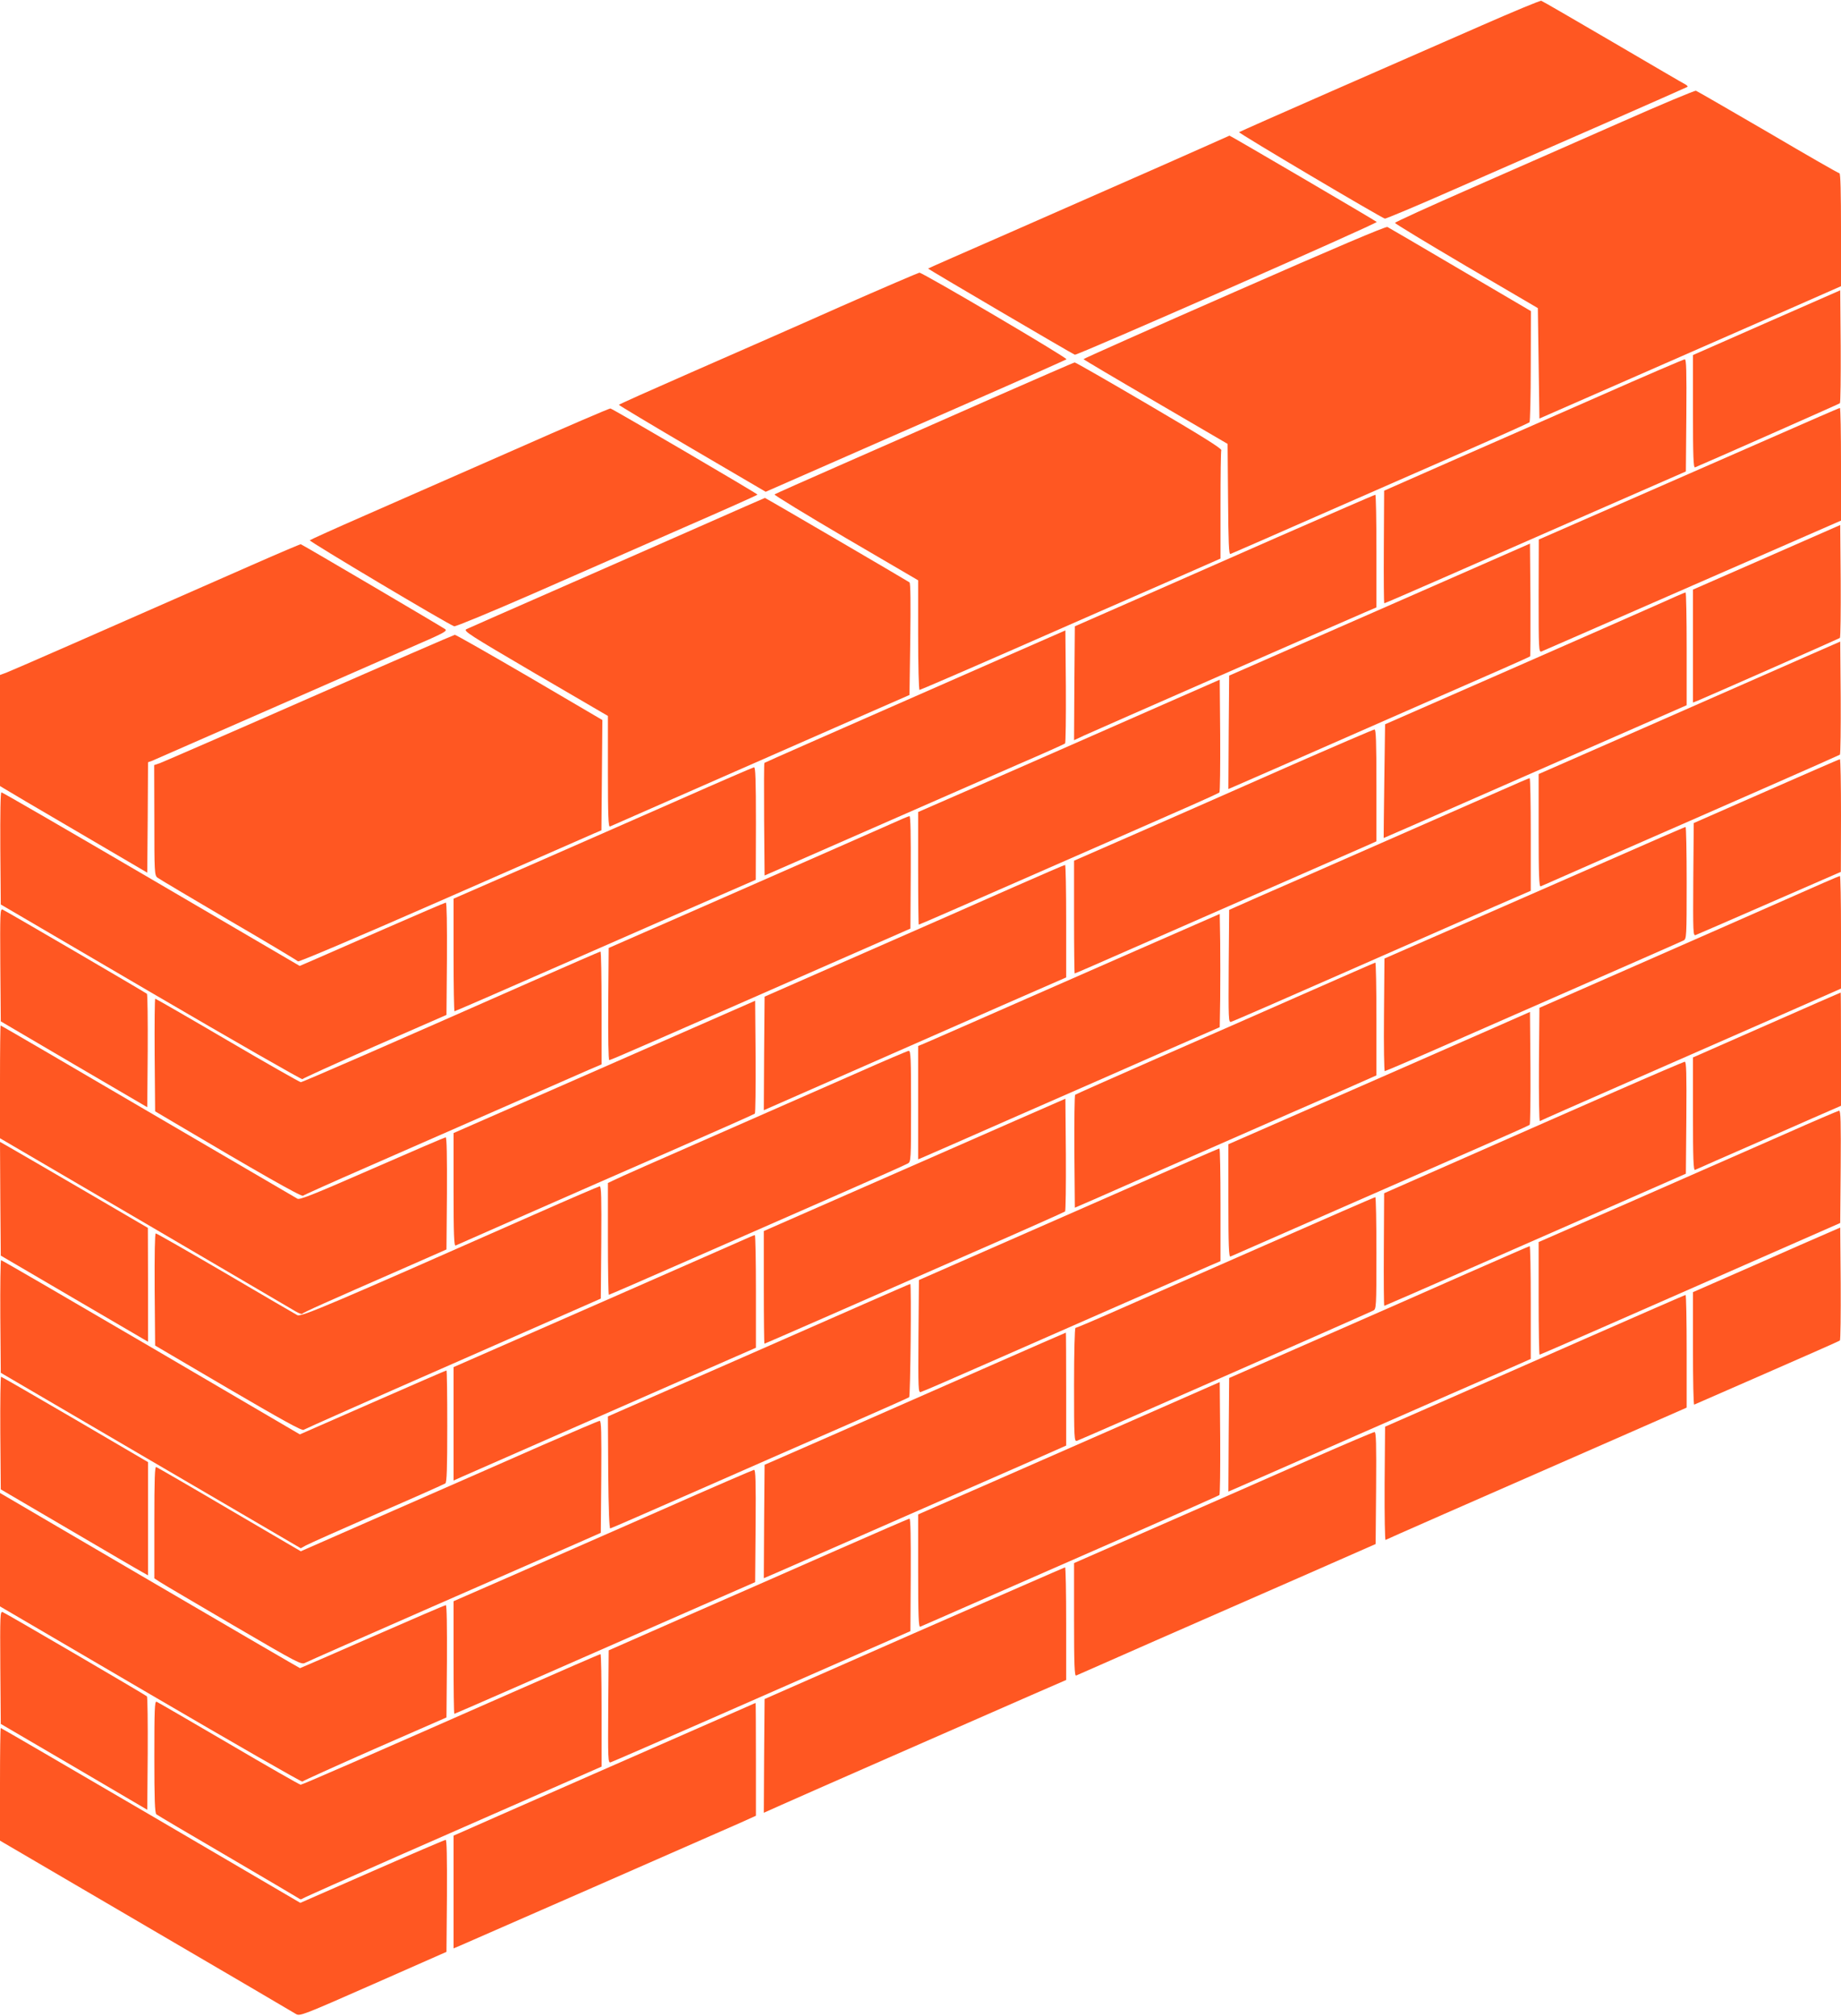 <?xml version="1.0" standalone="no"?>
<!DOCTYPE svg PUBLIC "-//W3C//DTD SVG 20010904//EN"
 "http://www.w3.org/TR/2001/REC-SVG-20010904/DTD/svg10.dtd">
<svg version="1.0" xmlns="http://www.w3.org/2000/svg"
 width="1169pt" height="1280pt" viewBox="0 0 1169 1280"
 preserveAspectRatio="xMidYMid meet">
<g transform="translate(0,1280) scale(0.1,-0.1)"
fill="#ff5722" stroke="none">
<path d="M9410 12639 c-201 -88 -628 -275 -950 -416 -322 -141 -588 -259 -592
-262 -6 -6 900 -542 926 -549 6 -1 203 81 436 184 234 102 661 290 950 416
289 127 529 233 534 236 5 2 0 9 -10 15 -11 5 -218 126 -462 269 -243 142
-448 261 -455 263 -6 3 -176 -68 -377 -156z"/>
<path d="M10295 12025 c-253 -112 -680 -299 -948 -417 -269 -118 -489 -218
-489 -223 0 -5 204 -128 453 -275 l454 -266 5 -351 5 -350 630 276 c347 152
777 341 958 420 l327 144 0 358 c0 237 -3 359 -10 359 -6 0 -210 117 -453 260
-244 142 -450 261 -458 264 -8 2 -221 -87 -474 -199z"/>
<path d="M7370 11745 c-239 -105 -669 -294 -955 -420 -286 -125 -521 -228
-522 -230 -3 -2 917 -542 932 -547 15 -5 1926 835 1917 843 -9 9 -931 549
-935 548 -1 -1 -198 -88 -437 -194z"/>
<path d="M7838 10946 c-527 -231 -958 -423 -958 -426 1 -3 207 -125 458 -271
l457 -267 3 -352 c2 -275 5 -351 15 -347 6 2 251 109 542 237 292 128 715 313
940 412 226 99 413 183 417 187 4 3 8 164 8 356 l1 350 -448 263 c-246 145
-455 267 -463 271 -10 5 -335 -133 -972 -413z"/>
<path d="M5334 10852 c-269 -120 -696 -307 -947 -417 -251 -110 -457 -202
-457 -205 0 -3 210 -129 466 -279 l466 -273 342 150 c187 83 616 270 951 417
336 147 613 271 617 274 9 8 -914 551 -934 550 -7 -1 -234 -98 -504 -217z"/>
<path d="M11218 10752 l-468 -206 0 -359 c0 -283 3 -358 13 -354 77 32 914
402 920 407 4 3 6 166 5 361 l-3 356 -467 -205z"/>
<path d="M10150 10283 c-294 -129 -721 -317 -948 -416 l-413 -182 -2 -358 c-1
-196 0 -357 3 -357 3 0 172 73 375 162 204 89 633 278 955 419 l585 256 3 357
c2 282 0 356 -10 355 -7 0 -254 -106 -548 -236z"/>
<path d="M6305 10274 c-280 -124 -706 -311 -945 -416 -239 -105 -438 -193
-442 -197 -4 -3 200 -128 452 -276 l460 -269 0 -348 c0 -191 4 -348 9 -348 4
0 276 117 602 260 327 144 755 331 952 417 l357 157 0 337 c0 186 2 344 5 351
4 10 -129 93 -458 286 -256 150 -468 272 -473 271 -5 0 -238 -102 -519 -225z"/>
<path d="M3265 9944 c-330 -145 -755 -332 -945 -415 -190 -83 -349 -155 -353
-159 -7 -6 869 -528 917 -546 8 -3 235 91 503 208 268 118 698 306 955 419
257 112 468 206 468 209 0 6 -919 544 -934 547 -6 1 -281 -117 -611 -263z"/>
<path d="M11249 10022 c-234 -103 -662 -290 -952 -417 l-526 -230 -1 -359 c0
-337 1 -358 18 -352 9 4 441 192 959 419 l943 412 0 358 c0 196 -3 357 -7 357
-5 0 -200 -85 -434 -188z"/>
<path d="M8110 9389 c-338 -149 -766 -337 -950 -418 l-335 -147 -3 -362 -2
-361 62 29 c63 29 1634 718 1781 781 l77 33 0 358 c0 197 -3 358 -7 357 -5 0
-285 -122 -623 -270z"/>
<path d="M4440 9456 c-228 -101 -649 -285 -935 -411 -286 -125 -530 -233 -543
-239 -22 -11 11 -32 437 -282 l461 -269 0 -354 c0 -278 3 -352 13 -348 6 3
329 145 717 315 388 170 813 357 945 415 l240 105 5 353 c3 230 2 357 -5 362
-12 9 -915 537 -918 536 -1 0 -189 -82 -417 -183z"/>
<path d="M11218 9262 l-468 -205 0 -359 0 -358 33 13 c113 48 893 392 900 397
4 3 6 166 5 362 l-3 355 -467 -205z"/>
<path d="M1600 9213 c-1004 -442 -1520 -668 -1557 -682 l-43 -16 0 -352 0
-353 23 -14 c12 -8 222 -132 467 -275 l445 -261 3 350 2 351 23 8 c21 9 1571
688 1775 778 82 37 101 49 90 58 -10 9 -890 527 -918 540 -3 1 -142 -58 -310
-132z"/>
<path d="M8895 8989 c-451 -198 -881 -386 -955 -419 l-135 -59 -3 -360 -2
-360 42 18 c44 19 319 139 1311 575 308 134 561 246 563 249 2 2 3 164 2 360
l-3 356 -820 -360z"/>
<path d="M10530 8964 c-91 -40 -518 -229 -950 -418 l-785 -344 -5 -361 c-3
-199 -4 -361 -4 -361 1 0 231 100 510 223 280 123 713 313 962 422 l452 198 0
359 c0 197 -3 358 -7 357 -5 0 -82 -34 -173 -75z"/>
<path d="M6400 8638 c-1186 -521 -1543 -678 -1546 -681 -3 -2 -3 -164 -2 -360
l3 -355 190 83 c105 46 397 174 650 285 253 111 595 261 760 333 165 71 303
133 308 137 4 3 6 166 5 362 l-3 356 -365 -160z"/>
<path d="M1965 8369 c-500 -220 -927 -405 -948 -413 l-38 -13 1 -349 c0 -328
1 -350 19 -365 10 -8 214 -129 452 -269 239 -139 437 -258 441 -263 3 -6 389
158 920 391 502 220 934 410 960 421 l47 20 3 350 3 350 -462 271 c-254 148
-468 270 -475 270 -7 -1 -422 -181 -923 -401z"/>
<path d="M11500 8646 c-102 -45 -533 -234 -957 -421 l-773 -339 0 -359 c0
-283 3 -358 13 -354 6 3 221 97 477 210 256 112 679 297 940 412 261 114 478
211 483 214 4 4 6 167 5 363 l-3 355 -185 -81z"/>
<path d="M7385 8327 c-536 -236 -812 -357 -1202 -528 l-353 -154 0 -357 c0
-197 2 -358 4 -358 4 0 184 78 1191 520 198 87 439 193 535 235 96 42 178 80
183 84 4 4 6 167 5 362 l-3 354 -360 -158z"/>
<path d="M8165 7927 c-302 -134 -729 -321 -947 -417 l-398 -174 0 -358 c0
-197 2 -358 4 -358 2 0 43 18 92 39 73 32 1640 719 1782 781 l42 19 0 355 c0
279 -3 356 -12 355 -7 0 -260 -109 -563 -242z"/>
<path d="M11215 7777 l-460 -202 -3 -359 c-2 -339 -1 -358 15 -352 10 4 221
95 470 204 l452 197 1 358 c0 196 -3 357 -7 357 -5 0 -215 -92 -468 -203z"/>
<path d="M4315 7724 c-253 -111 -679 -299 -947 -416 l-488 -213 0 -357 c0
-197 3 -358 6 -358 3 0 333 143 733 319 399 175 828 363 953 417 l227 99 1
358 c0 280 -3 357 -12 356 -7 -1 -220 -93 -473 -205z"/>
<path d="M9540 7786 c-91 -40 -435 -191 -765 -336 -330 -145 -683 -300 -785
-344 l-185 -82 -3 -358 c-2 -338 -1 -358 15 -353 10 2 340 146 733 319 393
173 817 359 942 414 l228 99 0 358 c0 196 -3 357 -7 357 -5 0 -82 -34 -173
-74z"/>
<path d="M2 7414 l3 -356 955 -559 c525 -307 957 -554 960 -550 3 5 210 99
460 209 l455 199 3 357 c1 216 -1 356 -7 356 -5 0 -177 -74 -383 -164 -205
-90 -412 -180 -459 -201 l-86 -37 -942 551 c-518 303 -946 551 -952 551 -6 0
-8 -133 -7 -356z"/>
<path d="M5645 7564 c-66 -29 -493 -218 -950 -418 l-830 -364 -3 -356 c-1
-215 1 -356 7 -356 9 0 277 117 1404 612 l508 223 2 358 c1 233 -1 357 -8 356
-5 0 -64 -25 -130 -55z"/>
<path d="M10205 7334 c-269 -118 -698 -306 -952 -417 l-462 -202 -3 -358 c-2
-196 1 -357 5 -357 4 0 187 78 405 174 1209 530 1475 647 1493 656 18 10 19
25 19 365 0 195 -3 355 -7 355 -5 0 -228 -97 -498 -216z"/>
<path d="M6440 7170 c-173 -77 -601 -265 -950 -418 l-635 -279 -3 -360 -2
-361 562 247 c310 136 742 326 960 422 l398 174 0 358 c0 196 -3 357 -7 356
-5 0 -150 -63 -323 -139z"/>
<path d="M11340 7090 c-184 -81 -612 -270 -950 -418 l-615 -270 -3 -362 c-1
-199 1 -359 6 -357 4 3 255 114 557 246 303 133 731 321 953 418 l402 177 0
358 c0 197 -3 358 -7 357 -5 0 -159 -67 -343 -149z"/>
<path d="M2 6674 l3 -358 465 -273 465 -272 3 356 c1 196 -1 360 -5 364 -12
10 -897 527 -917 535 -15 6 -16 -22 -14 -352z"/>
<path d="M7215 6766 c-1128 -495 -1341 -589 -1362 -597 l-23 -9 0 -360 0 -360
33 14 c17 7 289 126 602 264 314 137 730 320 925 406 l355 155 3 181 c1 99 1
261 0 359 l-3 179 -530 -232z"/>
<path d="M3375 6569 c-885 -391 -1454 -639 -1465 -639 -6 0 -216 119 -465 265
-249 146 -456 265 -459 265 -4 0 -5 -161 -4 -357 l3 -358 120 -71 c523 -310
809 -473 819 -465 6 5 191 88 411 184 220 96 607 266 860 377 253 111 497 218
543 238 l82 35 0 358 c0 198 -3 359 -7 358 -5 0 -201 -86 -438 -190z"/>
<path d="M8280 6491 c-245 -108 -670 -295 -945 -415 -275 -121 -503 -222 -508
-226 -4 -3 -6 -166 -5 -362 l3 -355 120 52 c66 29 399 176 740 325 341 150
718 315 838 367 l217 96 0 358 c0 198 -3 359 -7 358 -5 -1 -208 -90 -453 -198z"/>
<path d="M11218 6293 l-468 -206 0 -360 c0 -283 3 -358 13 -354 6 3 203 90
437 192 234 103 440 194 458 201 l32 14 0 360 c0 198 -1 360 -2 359 -2 0 -213
-93 -470 -206z"/>
<path d="M4665 6390 c-71 -31 -502 -220 -957 -420 l-828 -363 0 -360 c0 -283
3 -358 13 -354 6 3 208 92 447 197 239 105 662 291 940 412 278 122 508 224
513 228 4 3 6 166 5 362 l-3 355 -130 -57z"/>
<path d="M9495 6279 c-121 -53 -422 -185 -670 -294 -247 -108 -579 -254 -737
-323 l-288 -126 0 -359 c0 -283 3 -358 13 -354 6 3 311 136 677 297 366 160
789 346 940 412 151 66 278 123 283 127 4 4 6 167 5 362 l-3 355 -220 -97z"/>
<path d="M0 5932 l0 -358 918 -537 c504 -295 935 -548 957 -561 22 -13 42 -21
45 -16 5 8 130 64 665 298 l250 110 3 356 c1 232 -1 356 -8 356 -5 0 -215 -90
-466 -200 -366 -160 -460 -198 -475 -190 -10 6 -438 256 -950 555 -512 300
-932 545 -935 545 -2 0 -4 -161 -4 -358z"/>
<path d="M5445 5990 c-170 -75 -580 -255 -910 -400 -330 -144 -617 -271 -637
-282 l-38 -18 0 -355 c0 -195 3 -355 6 -355 3 0 240 103 527 229 287 126 709
311 937 411 228 100 424 187 435 194 19 11 20 21 20 364 0 307 -2 352 -15 351
-8 -1 -154 -63 -325 -139z"/>
<path d="M10255 5870 c-236 -104 -663 -291 -948 -417 l-518 -228 -2 -358 c-1
-196 0 -357 3 -357 2 0 252 109 555 242 302 132 732 321 955 419 l405 178 3
355 c2 282 0 356 -10 356 -7 -1 -206 -86 -443 -190z"/>
<path d="M6445 5685 c-176 -77 -607 -267 -957 -420 l-638 -280 0 -357 c0 -197
2 -358 4 -358 3 0 172 74 378 164 205 90 632 277 948 416 316 138 578 255 583
259 4 4 6 167 5 362 l-3 354 -320 -140z"/>
<path d="M11334 5601 c-181 -80 -608 -267 -947 -416 l-617 -270 0 -357 c0
-197 3 -358 6 -358 3 0 159 68 347 150 188 83 617 270 952 418 l610 268 3 357
c2 283 0 357 -10 356 -7 -1 -162 -67 -344 -148z"/>
<path d="M2 5190 l3 -361 468 -274 467 -273 0 361 -1 362 -411 240 c-227 132
-438 255 -470 273 l-58 33 2 -361z"/>
<path d="M7200 5273 c-294 -129 -722 -317 -950 -417 l-415 -182 -3 -358 c-2
-338 -1 -358 15 -353 10 2 203 86 428 185 226 99 617 271 870 382 253 111 493
216 533 233 l72 31 0 358 c0 197 -3 358 -7 357 -5 0 -249 -106 -543 -236z"/>
<path d="M3400 5093 c-1304 -576 -1488 -655 -1512 -642 -13 7 -218 126 -456
266 -238 139 -437 253 -443 253 -6 0 -8 -134 -7 -356 l3 -356 465 -273 c339
-198 468 -270 478 -262 7 5 434 195 950 421 l937 412 3 357 c2 283 0 357 -10
356 -7 -1 -191 -80 -408 -176z"/>
<path d="M8030 4894 c-382 -168 -807 -354 -944 -415 -136 -60 -252 -109 -257
-109 -5 0 -9 -158 -9 -361 0 -339 1 -361 18 -356 20 6 1852 811 1882 827 19
10 20 21 20 365 0 195 -3 355 -7 355 -5 0 -321 -138 -703 -306z"/>
<path d="M11600 4970 c-47 -20 -257 -112 -467 -205 l-383 -168 0 -359 c0 -197
3 -357 8 -355 4 2 212 93 462 202 250 109 458 201 463 205 4 3 6 166 5 362
l-3 355 -85 -37z"/>
<path d="M4700 4920 c-63 -28 -1369 -602 -1777 -780 l-43 -19 0 -360 0 -360
58 26 c72 32 1471 646 1695 744 l167 73 0 358 c0 197 -3 358 -7 357 -5 0 -46
-18 -93 -39z"/>
<path d="M9320 4718 c-212 -94 -639 -282 -950 -418 l-565 -248 -3 -361 -2
-360 42 18 c24 10 378 166 788 346 410 180 823 361 918 402 l172 76 0 359 c0
197 -3 358 -7 357 -5 -1 -181 -78 -393 -171z"/>
<path d="M2 4443 l3 -358 952 -557 953 -557 32 18 c18 10 222 101 453 202 231
100 426 187 433 192 9 7 12 92 12 363 0 195 -2 354 -5 354 -3 0 -213 -91 -468
-203 l-463 -203 -944 553 c-520 304 -948 553 -953 553 -4 0 -6 -161 -5 -357z"/>
<path d="M5480 4519 c-267 -118 -1247 -548 -1513 -664 l-107 -47 2 -357 c2
-230 7 -355 13 -354 6 1 260 112 565 246 305 134 728 320 940 412 212 93 388
171 393 175 8 7 15 720 7 719 -3 0 -138 -59 -300 -130z"/>
<path d="M10060 4299 c-349 -154 -777 -342 -950 -418 l-315 -138 -3 -362 c-1
-203 2 -360 6 -357 8 5 472 209 1550 681 l362 159 0 358 c0 197 -3 358 -7 357
-5 0 -294 -127 -643 -280z"/>
<path d="M6240 4109 c-289 -127 -718 -316 -955 -420 l-430 -188 -3 -360 -2
-360 77 33 c43 19 170 74 283 124 463 203 1041 457 1293 567 l267 118 0 358
c0 198 -1 359 -2 359 -2 0 -239 -104 -528 -231z"/>
<path d="M2 3703 l3 -358 430 -252 c237 -139 447 -262 468 -273 l37 -21 0 359
0 360 -463 271 c-255 149 -467 271 -470 271 -4 0 -6 -161 -5 -357z"/>
<path d="M7265 3815 c-264 -116 -695 -305 -957 -420 l-478 -209 0 -359 c0
-283 3 -358 13 -354 6 2 199 87 427 187 228 100 651 285 940 412 289 127 528
233 533 237 4 4 6 167 5 362 l-3 355 -480 -211z"/>
<path d="M3445 3626 c-192 -85 -617 -271 -943 -414 l-592 -260 -453 265 c-248
146 -458 267 -465 270 -9 4 -12 -70 -12 -351 l0 -356 37 -24 c21 -14 231 -137
466 -275 414 -242 430 -250 455 -237 15 8 378 168 807 356 429 188 845 370
925 405 l145 64 3 356 c2 281 0 355 -10 355 -7 0 -170 -70 -363 -154z"/>
<path d="M8335 3542 c-209 -92 -635 -280 -947 -416 l-568 -249 0 -360 c0 -283
3 -358 13 -354 6 3 233 102 502 221 270 118 695 305 945 414 l455 200 3 356
c2 282 0 356 -10 355 -7 0 -184 -75 -393 -167z"/>
<path d="M4200 3214 c-316 -139 -743 -326 -947 -416 l-373 -163 0 -357 c0
-197 2 -358 5 -358 4 0 486 211 1565 685 l345 151 3 357 c2 283 0 357 -10 356
-7 -1 -272 -115 -588 -255z"/>
<path d="M0 2962 l0 -360 957 -560 c527 -308 960 -557 963 -552 3 4 210 98
460 208 l455 199 3 357 c1 224 -1 356 -7 356 -6 0 -215 -90 -466 -200 -251
-110 -458 -200 -460 -200 -2 0 -413 239 -912 531 -499 292 -927 542 -950 556
l-43 25 0 -360z"/>
<path d="M5315 2960 c-247 -109 -675 -297 -950 -417 l-500 -220 -3 -358 c-2
-337 -1 -357 15 -353 10 3 293 126 628 273 336 148 760 334 943 414 l333 146
2 358 c1 233 -1 357 -8 356 -5 0 -212 -90 -460 -199z"/>
<path d="M5805 2432 l-950 -418 -3 -361 -2 -361 112 50 c113 51 1169 514 1585
696 l223 97 0 358 c0 196 -3 357 -7 357 -5 -1 -435 -189 -958 -418z"/>
<path d="M2 2214 l3 -358 465 -272 465 -273 3 357 c1 195 -1 359 -5 363 -12
11 -895 527 -916 535 -16 6 -17 -15 -15 -352z"/>
<path d="M3260 2059 c-969 -427 -1341 -589 -1351 -589 -6 0 -211 117 -456 261
-245 143 -451 263 -459 266 -12 4 -14 -49 -14 -350 0 -271 3 -357 13 -365 6
-5 210 -126 452 -267 242 -142 446 -262 453 -267 8 -7 16 -7 25 0 6 5 296 134
642 286 347 152 771 338 943 414 l312 137 0 357 c0 197 -3 358 -7 357 -5 0
-253 -108 -553 -240z"/>
<path d="M4763 1974 c-197 -86 -1835 -805 -1855 -815 l-28 -12 0 -358 0 -358
38 16 c40 17 1613 706 1780 780 l102 46 0 358 c0 198 -1 359 -2 358 -2 0 -18
-7 -35 -15z"/>
<path d="M0 1473 l0 -358 928 -543 c510 -298 938 -549 952 -558 24 -14 43 -7
490 190 l465 205 3 355 c1 248 -1 356 -8 356 -6 0 -216 -90 -467 -200 l-456
-200 -948 555 c-522 305 -951 555 -954 555 -3 0 -5 -161 -5 -357z"/>
</g>
</svg>
